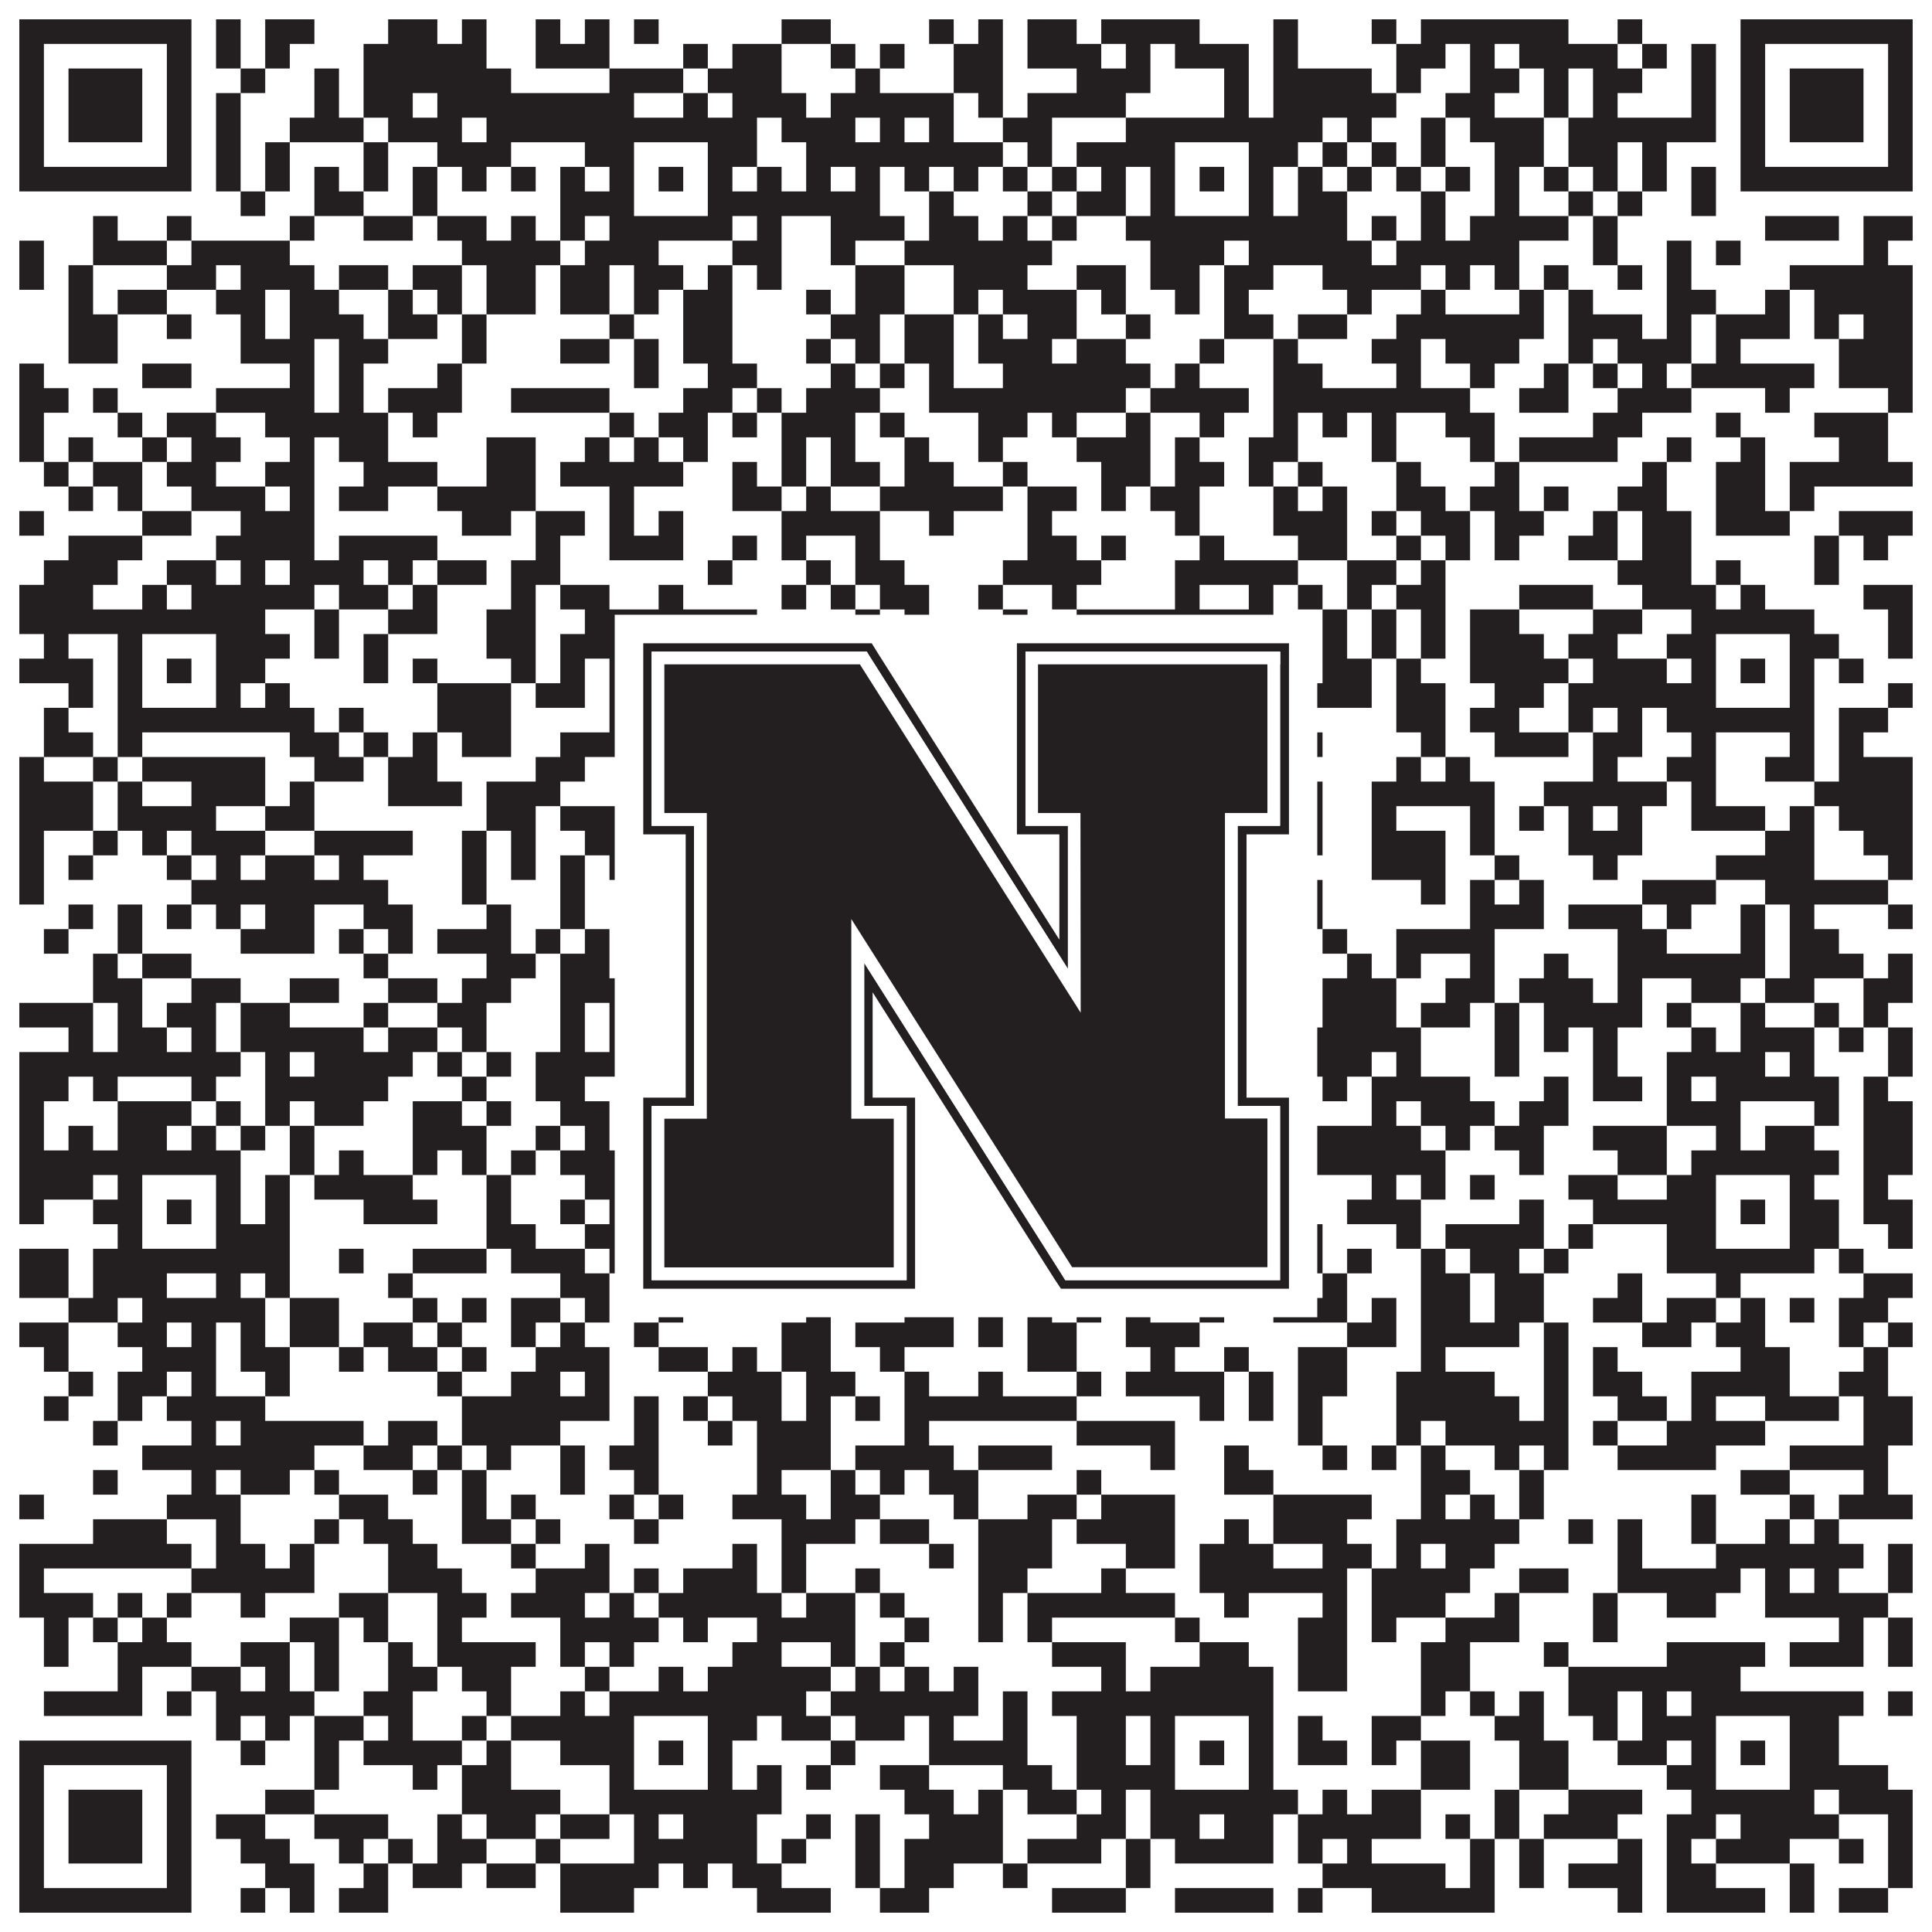 <?xml version="1.0"?>
<svg xmlns="http://www.w3.org/2000/svg" xmlns:xlink="http://www.w3.org/1999/xlink" version="1.1" width="1100px" height="1100px" viewBox="0 0 1100 1100"><rect x="0" y="0" width="1100" height="1100" fill="#ffffff" fill-opacity="1"/><path fill="#231f20" fill-opacity="1" d="M11,11L109,11L109,25L11,25ZM123,11L137,11L137,25L123,25ZM151,11L179,11L179,25L151,25ZM221,11L249,11L249,25L221,25ZM263,11L277,11L277,25L263,25ZM305,11L319,11L319,25L305,25ZM333,11L347,11L347,25L333,25ZM361,11L375,11L375,25L361,25ZM445,11L473,11L473,25L445,25ZM529,11L543,11L543,25L529,25ZM557,11L571,11L571,25L557,25ZM585,11L613,11L613,25L585,25ZM627,11L683,11L683,25L627,25ZM725,11L739,11L739,25L725,25ZM781,11L795,11L795,25L781,25ZM809,11L893,11L893,25L809,25ZM921,11L935,11L935,25L921,25ZM991,11L1089,11L1089,25L991,25ZM11,25L25,25L25,39L11,39ZM95,25L109,25L109,39L95,39ZM123,25L137,25L137,39L123,39ZM151,25L165,25L165,39L151,39ZM207,25L277,25L277,39L207,39ZM305,25L347,25L347,39L305,39ZM389,25L403,25L403,39L389,39ZM417,25L445,25L445,39L417,39ZM473,25L487,25L487,39L473,39ZM501,25L515,25L515,39L501,39ZM543,25L571,25L571,39L543,39ZM585,25L627,25L627,39L585,39ZM641,25L655,25L655,39L641,39ZM669,25L711,25L711,39L669,39ZM725,25L739,25L739,39L725,39ZM795,25L823,25L823,39L795,39ZM837,25L851,25L851,39L837,39ZM865,25L921,25L921,39L865,39ZM935,25L949,25L949,39L935,39ZM963,25L977,25L977,39L963,39ZM991,25L1005,25L1005,39L991,39ZM1075,25L1089,25L1089,39L1075,39ZM11,39L25,39L25,53L11,53ZM39,39L81,39L81,53L39,53ZM95,39L109,39L109,53L95,53ZM137,39L151,39L151,53L137,53ZM179,39L193,39L193,53L179,53ZM207,39L291,39L291,53L207,53ZM347,39L389,39L389,53L347,53ZM403,39L445,39L445,53L403,53ZM487,39L501,39L501,53L487,53ZM543,39L571,39L571,53L543,53ZM613,39L655,39L655,53L613,53ZM697,39L711,39L711,53L697,53ZM725,39L781,39L781,53L725,53ZM795,39L809,39L809,53L795,53ZM837,39L865,39L865,53L837,53ZM879,39L893,39L893,53L879,53ZM907,39L935,39L935,53L907,53ZM963,39L977,39L977,53L963,53ZM991,39L1005,39L1005,53L991,53ZM1019,39L1061,39L1061,53L1019,53ZM1075,39L1089,39L1089,53L1075,53ZM11,53L25,53L25,67L11,67ZM39,53L81,53L81,67L39,67ZM95,53L109,53L109,67L95,67ZM123,53L137,53L137,67L123,67ZM179,53L193,53L193,67L179,67ZM207,53L235,53L235,67L207,67ZM249,53L361,53L361,67L249,67ZM389,53L403,53L403,67L389,67ZM417,53L459,53L459,67L417,67ZM473,53L543,53L543,67L473,67ZM557,53L571,53L571,67L557,67ZM585,53L641,53L641,67L585,67ZM697,53L711,53L711,67L697,67ZM725,53L795,53L795,67L725,67ZM823,53L851,53L851,67L823,67ZM879,53L893,53L893,67L879,67ZM907,53L921,53L921,67L907,67ZM963,53L977,53L977,67L963,67ZM991,53L1005,53L1005,67L991,67ZM1019,53L1061,53L1061,67L1019,67ZM1075,53L1089,53L1089,67L1075,67ZM11,67L25,67L25,81L11,81ZM39,67L81,67L81,81L39,81ZM95,67L109,67L109,81L95,81ZM123,67L137,67L137,81L123,81ZM165,67L207,67L207,81L165,81ZM221,67L263,67L263,81L221,81ZM277,67L431,67L431,81L277,81ZM445,67L487,67L487,81L445,81ZM501,67L515,67L515,81L501,81ZM529,67L543,67L543,81L529,81ZM571,67L599,67L599,81L571,81ZM641,67L753,67L753,81L641,81ZM767,67L781,67L781,81L767,81ZM809,67L823,67L823,81L809,81ZM837,67L879,67L879,81L837,81ZM893,67L977,67L977,81L893,81ZM991,67L1005,67L1005,81L991,81ZM1019,67L1061,67L1061,81L1019,81ZM1075,67L1089,67L1089,81L1075,81ZM11,81L25,81L25,95L11,95ZM95,81L109,81L109,95L95,95ZM123,81L137,81L137,95L123,95ZM151,81L165,81L165,95L151,95ZM207,81L221,81L221,95L207,95ZM249,81L291,81L291,95L249,95ZM333,81L361,81L361,95L333,95ZM403,81L431,81L431,95L403,95ZM459,81L571,81L571,95L459,95ZM585,81L599,81L599,95L585,95ZM613,81L669,81L669,95L613,95ZM711,81L739,81L739,95L711,95ZM753,81L767,81L767,95L753,95ZM781,81L795,81L795,95L781,95ZM809,81L823,81L823,95L809,95ZM851,81L879,81L879,95L851,95ZM893,81L921,81L921,95L893,95ZM935,81L949,81L949,95L935,95ZM991,81L1005,81L1005,95L991,95ZM1075,81L1089,81L1089,95L1075,95ZM11,95L109,95L109,109L11,109ZM123,95L137,95L137,109L123,109ZM151,95L165,95L165,109L151,109ZM179,95L193,95L193,109L179,109ZM207,95L221,95L221,109L207,109ZM235,95L249,95L249,109L235,109ZM263,95L277,95L277,109L263,109ZM291,95L305,95L305,109L291,109ZM319,95L333,95L333,109L319,109ZM347,95L361,95L361,109L347,109ZM375,95L389,95L389,109L375,109ZM403,95L417,95L417,109L403,109ZM431,95L445,95L445,109L431,109ZM459,95L473,95L473,109L459,109ZM487,95L501,95L501,109L487,109ZM515,95L529,95L529,109L515,109ZM543,95L557,95L557,109L543,109ZM571,95L585,95L585,109L571,109ZM599,95L613,95L613,109L599,109ZM627,95L641,95L641,109L627,109ZM655,95L669,95L669,109L655,109ZM683,95L697,95L697,109L683,109ZM711,95L725,95L725,109L711,109ZM739,95L753,95L753,109L739,109ZM767,95L781,95L781,109L767,109ZM795,95L809,95L809,109L795,109ZM823,95L837,95L837,109L823,109ZM851,95L865,95L865,109L851,109ZM879,95L893,95L893,109L879,109ZM907,95L921,95L921,109L907,109ZM935,95L949,95L949,109L935,109ZM963,95L977,95L977,109L963,109ZM991,95L1089,95L1089,109L991,109ZM137,109L151,109L151,123L137,123ZM179,109L207,109L207,123L179,123ZM235,109L249,109L249,123L235,123ZM319,109L361,109L361,123L319,123ZM403,109L501,109L501,123L403,123ZM529,109L543,109L543,123L529,123ZM585,109L599,109L599,123L585,123ZM613,109L641,109L641,123L613,123ZM655,109L669,109L669,123L655,123ZM711,109L725,109L725,123L711,123ZM739,109L767,109L767,123L739,123ZM809,109L823,109L823,123L809,123ZM851,109L865,109L865,123L851,123ZM893,109L907,109L907,123L893,123ZM921,109L935,109L935,123L921,123ZM963,109L977,109L977,123L963,123ZM53,123L67,123L67,137L53,137ZM95,123L109,123L109,137L95,137ZM165,123L179,123L179,137L165,137ZM207,123L235,123L235,137L207,137ZM249,123L277,123L277,137L249,137ZM291,123L305,123L305,137L291,137ZM319,123L333,123L333,137L319,137ZM347,123L417,123L417,137L347,137ZM431,123L445,123L445,137L431,137ZM473,123L515,123L515,137L473,137ZM529,123L557,123L557,137L529,137ZM571,123L585,123L585,137L571,137ZM599,123L613,123L613,137L599,137ZM641,123L767,123L767,137L641,137ZM781,123L795,123L795,137L781,137ZM809,123L823,123L823,137L809,137ZM837,123L893,123L893,137L837,137ZM907,123L921,123L921,137L907,137ZM1005,123L1047,123L1047,137L1005,137ZM1061,123L1089,123L1089,137L1061,137ZM11,137L25,137L25,151L11,151ZM53,137L95,137L95,151L53,151ZM109,137L165,137L165,151L109,151ZM263,137L319,137L319,151L263,151ZM333,137L375,137L375,151L333,151ZM417,137L445,137L445,151L417,151ZM473,137L487,137L487,151L473,151ZM515,137L599,137L599,151L515,151ZM655,137L697,137L697,151L655,151ZM711,137L781,137L781,151L711,151ZM795,137L865,137L865,151L795,151ZM907,137L921,137L921,151L907,151ZM949,137L963,137L963,151L949,151ZM977,137L991,137L991,151L977,151ZM1061,137L1075,137L1075,151L1061,151ZM11,151L25,151L25,165L11,165ZM39,151L53,151L53,165L39,165ZM95,151L123,151L123,165L95,165ZM137,151L179,151L179,165L137,165ZM193,151L221,151L221,165L193,165ZM235,151L263,151L263,165L235,165ZM277,151L305,151L305,165L277,165ZM319,151L347,151L347,165L319,165ZM361,151L389,151L389,165L361,165ZM403,151L417,151L417,165L403,165ZM431,151L445,151L445,165L431,165ZM487,151L515,151L515,165L487,165ZM543,151L585,151L585,165L543,165ZM613,151L641,151L641,165L613,165ZM655,151L683,151L683,165L655,165ZM697,151L725,151L725,165L697,165ZM753,151L809,151L809,165L753,165ZM823,151L837,151L837,165L823,165ZM851,151L865,151L865,165L851,165ZM879,151L893,151L893,165L879,165ZM921,151L935,151L935,165L921,165ZM949,151L963,151L963,165L949,165ZM1019,151L1089,151L1089,165L1019,165ZM39,165L53,165L53,179L39,179ZM67,165L95,165L95,179L67,179ZM123,165L151,165L151,179L123,179ZM165,165L193,165L193,179L165,179ZM221,165L235,165L235,179L221,179ZM249,165L263,165L263,179L249,179ZM277,165L305,165L305,179L277,179ZM319,165L347,165L347,179L319,179ZM361,165L375,165L375,179L361,179ZM389,165L417,165L417,179L389,179ZM459,165L473,165L473,179L459,179ZM487,165L515,165L515,179L487,179ZM543,165L557,165L557,179L543,179ZM571,165L613,165L613,179L571,179ZM627,165L641,165L641,179L627,179ZM669,165L683,165L683,179L669,179ZM697,165L711,165L711,179L697,179ZM767,165L781,165L781,179L767,179ZM809,165L823,165L823,179L809,179ZM865,165L879,165L879,179L865,179ZM893,165L907,165L907,179L893,179ZM949,165L977,165L977,179L949,179ZM1005,165L1019,165L1019,179L1005,179ZM1033,165L1089,165L1089,179L1033,179ZM39,179L67,179L67,193L39,193ZM95,179L109,179L109,193L95,193ZM137,179L151,179L151,193L137,193ZM165,179L207,179L207,193L165,193ZM221,179L249,179L249,193L221,193ZM263,179L277,179L277,193L263,193ZM347,179L361,179L361,193L347,193ZM389,179L417,179L417,193L389,193ZM473,179L501,179L501,193L473,193ZM515,179L543,179L543,193L515,193ZM557,179L571,179L571,193L557,193ZM585,179L613,179L613,193L585,193ZM641,179L655,179L655,193L641,193ZM697,179L725,179L725,193L697,193ZM739,179L767,179L767,193L739,193ZM795,179L879,179L879,193L795,193ZM893,179L935,179L935,193L893,193ZM949,179L963,179L963,193L949,193ZM977,179L1019,179L1019,193L977,193ZM1033,179L1047,179L1047,193L1033,193ZM1061,179L1089,179L1089,193L1061,193ZM39,193L67,193L67,207L39,207ZM137,193L179,193L179,207L137,207ZM193,193L221,193L221,207L193,207ZM263,193L277,193L277,207L263,207ZM319,193L347,193L347,207L319,207ZM361,193L375,193L375,207L361,207ZM389,193L417,193L417,207L389,207ZM459,193L473,193L473,207L459,207ZM487,193L501,193L501,207L487,207ZM515,193L543,193L543,207L515,207ZM557,193L599,193L599,207L557,207ZM613,193L641,193L641,207L613,207ZM683,193L697,193L697,207L683,207ZM725,193L739,193L739,207L725,207ZM781,193L809,193L809,207L781,207ZM823,193L865,193L865,207L823,207ZM893,193L907,193L907,207L893,207ZM921,193L963,193L963,207L921,207ZM977,193L991,193L991,207L977,207ZM1047,193L1089,193L1089,207L1047,207ZM11,207L25,207L25,221L11,221ZM81,207L109,207L109,221L81,221ZM165,207L179,207L179,221L165,221ZM193,207L207,207L207,221L193,221ZM249,207L263,207L263,221L249,221ZM361,207L375,207L375,221L361,221ZM403,207L431,207L431,221L403,221ZM473,207L487,207L487,221L473,221ZM501,207L515,207L515,221L501,221ZM529,207L543,207L543,221L529,221ZM571,207L655,207L655,221L571,221ZM669,207L683,207L683,221L669,221ZM725,207L753,207L753,221L725,221ZM795,207L809,207L809,221L795,221ZM837,207L851,207L851,221L837,221ZM879,207L893,207L893,221L879,221ZM907,207L921,207L921,221L907,221ZM935,207L949,207L949,221L935,221ZM963,207L1033,207L1033,221L963,221ZM1047,207L1089,207L1089,221L1047,221ZM11,221L39,221L39,235L11,235ZM53,221L67,221L67,235L53,235ZM123,221L179,221L179,235L123,235ZM193,221L207,221L207,235L193,235ZM221,221L263,221L263,235L221,235ZM291,221L347,221L347,235L291,235ZM389,221L417,221L417,235L389,235ZM431,221L445,221L445,235L431,235ZM459,221L501,221L501,235L459,235ZM529,221L641,221L641,235L529,235ZM655,221L711,221L711,235L655,235ZM725,221L837,221L837,235L725,235ZM865,221L893,221L893,235L865,235ZM921,221L963,221L963,235L921,235ZM1005,221L1019,221L1019,235L1005,235ZM1075,221L1089,221L1089,235L1075,235ZM11,235L25,235L25,249L11,249ZM67,235L81,235L81,249L67,249ZM95,235L123,235L123,249L95,249ZM151,235L221,235L221,249L151,249ZM235,235L249,235L249,249L235,249ZM347,235L361,235L361,249L347,249ZM375,235L403,235L403,249L375,249ZM417,235L431,235L431,249L417,249ZM445,235L487,235L487,249L445,249ZM501,235L515,235L515,249L501,249ZM557,235L585,235L585,249L557,249ZM599,235L613,235L613,249L599,249ZM641,235L655,235L655,249L641,249ZM683,235L697,235L697,249L683,249ZM725,235L739,235L739,249L725,249ZM753,235L767,235L767,249L753,249ZM781,235L795,235L795,249L781,249ZM823,235L851,235L851,249L823,249ZM907,235L935,235L935,249L907,249ZM977,235L991,235L991,249L977,249ZM1033,235L1075,235L1075,249L1033,249ZM11,249L25,249L25,263L11,263ZM39,249L53,249L53,263L39,263ZM81,249L95,249L95,263L81,263ZM109,249L137,249L137,263L109,263ZM165,249L179,249L179,263L165,263ZM193,249L221,249L221,263L193,263ZM277,249L305,249L305,263L277,263ZM333,249L347,249L347,263L333,263ZM361,249L375,249L375,263L361,263ZM389,249L403,249L403,263L389,263ZM445,249L459,249L459,263L445,263ZM473,249L487,249L487,263L473,263ZM515,249L529,249L529,263L515,263ZM557,249L571,249L571,263L557,263ZM613,249L655,249L655,263L613,263ZM669,249L683,249L683,263L669,263ZM711,249L739,249L739,263L711,263ZM781,249L795,249L795,263L781,263ZM837,249L851,249L851,263L837,263ZM865,249L921,249L921,263L865,263ZM949,249L963,249L963,263L949,263ZM991,249L1005,249L1005,263L991,263ZM1047,249L1075,249L1075,263L1047,263ZM25,263L39,263L39,277L25,277ZM53,263L81,263L81,277L53,277ZM95,263L123,263L123,277L95,277ZM151,263L179,263L179,277L151,277ZM207,263L249,263L249,277L207,277ZM277,263L305,263L305,277L277,277ZM319,263L389,263L389,277L319,277ZM417,263L431,263L431,277L417,277ZM445,263L459,263L459,277L445,277ZM473,263L501,263L501,277L473,277ZM515,263L543,263L543,277L515,277ZM571,263L585,263L585,277L571,277ZM627,263L655,263L655,277L627,277ZM669,263L697,263L697,277L669,277ZM711,263L725,263L725,277L711,277ZM739,263L753,263L753,277L739,277ZM795,263L809,263L809,277L795,277ZM851,263L865,263L865,277L851,277ZM935,263L949,263L949,277L935,277ZM977,263L1005,263L1005,277L977,277ZM1019,263L1089,263L1089,277L1019,277ZM39,277L53,277L53,291L39,291ZM67,277L81,277L81,291L67,291ZM109,277L151,277L151,291L109,291ZM165,277L179,277L179,291L165,291ZM193,277L221,277L221,291L193,291ZM249,277L305,277L305,291L249,291ZM347,277L361,277L361,291L347,291ZM417,277L445,277L445,291L417,291ZM459,277L473,277L473,291L459,291ZM501,277L571,277L571,291L501,291ZM585,277L613,277L613,291L585,291ZM627,277L641,277L641,291L627,291ZM655,277L683,277L683,291L655,291ZM725,277L739,277L739,291L725,291ZM753,277L767,277L767,291L753,291ZM795,277L823,277L823,291L795,291ZM837,277L865,277L865,291L837,291ZM879,277L893,277L893,291L879,291ZM921,277L949,277L949,291L921,291ZM977,277L1005,277L1005,291L977,291ZM1019,277L1033,277L1033,291L1019,291ZM11,291L25,291L25,305L11,305ZM81,291L109,291L109,305L81,305ZM137,291L179,291L179,305L137,305ZM263,291L291,291L291,305L263,305ZM305,291L333,291L333,305L305,305ZM347,291L361,291L361,305L347,305ZM375,291L389,291L389,305L375,305ZM445,291L501,291L501,305L445,305ZM529,291L543,291L543,305L529,305ZM585,291L599,291L599,305L585,305ZM669,291L683,291L683,305L669,305ZM725,291L767,291L767,305L725,305ZM781,291L795,291L795,305L781,305ZM809,291L837,291L837,305L809,305ZM851,291L879,291L879,305L851,305ZM907,291L921,291L921,305L907,305ZM935,291L963,291L963,305L935,305ZM977,291L1019,291L1019,305L977,305ZM1047,291L1089,291L1089,305L1047,305ZM39,305L81,305L81,319L39,319ZM123,305L179,305L179,319L123,319ZM193,305L249,305L249,319L193,319ZM305,305L319,305L319,319L305,319ZM347,305L389,305L389,319L347,319ZM417,305L431,305L431,319L417,319ZM445,305L459,305L459,319L445,319ZM487,305L501,305L501,319L487,319ZM585,305L613,305L613,319L585,319ZM627,305L641,305L641,319L627,319ZM683,305L697,305L697,319L683,319ZM739,305L767,305L767,319L739,319ZM795,305L809,305L809,319L795,319ZM823,305L837,305L837,319L823,319ZM851,305L865,305L865,319L851,319ZM893,305L921,305L921,319L893,319ZM935,305L963,305L963,319L935,319ZM1033,305L1047,305L1047,319L1033,319ZM1061,305L1075,305L1075,319L1061,319ZM25,319L67,319L67,333L25,333ZM95,319L123,319L123,333L95,333ZM137,319L151,319L151,333L137,333ZM165,319L207,319L207,333L165,333ZM221,319L235,319L235,333L221,333ZM249,319L277,319L277,333L249,333ZM291,319L319,319L319,333L291,333ZM403,319L417,319L417,333L403,333ZM459,319L473,319L473,333L459,333ZM487,319L515,319L515,333L487,333ZM571,319L627,319L627,333L571,333ZM669,319L739,319L739,333L669,333ZM767,319L795,319L795,333L767,333ZM809,319L823,319L823,333L809,333ZM921,319L963,319L963,333L921,333ZM977,319L991,319L991,333L977,333ZM1033,319L1047,319L1047,333L1033,333ZM11,333L53,333L53,347L11,347ZM81,333L95,333L95,347L81,347ZM109,333L179,333L179,347L109,347ZM193,333L221,333L221,347L193,347ZM235,333L249,333L249,347L235,347ZM291,333L305,333L305,347L291,347ZM319,333L347,333L347,347L319,347ZM375,333L389,333L389,347L375,347ZM445,333L459,333L459,347L445,347ZM473,333L487,333L487,347L473,347ZM501,333L529,333L529,347L501,347ZM557,333L571,333L571,347L557,347ZM599,333L613,333L613,347L599,347ZM669,333L683,333L683,347L669,347ZM711,333L725,333L725,347L711,347ZM739,333L753,333L753,347L739,347ZM767,333L781,333L781,347L767,347ZM795,333L823,333L823,347L795,347ZM865,333L907,333L907,347L865,347ZM935,333L977,333L977,347L935,347ZM991,333L1005,333L1005,347L991,347ZM1061,333L1089,333L1089,347L1061,347ZM11,347L151,347L151,361L11,361ZM179,347L193,347L193,361L179,361ZM221,347L249,347L249,361L221,361ZM277,347L305,347L305,361L277,361ZM333,347L431,347L431,361L333,361ZM487,347L501,347L501,361L487,361ZM515,347L529,347L529,361L515,361ZM571,347L585,347L585,361L571,361ZM613,347L725,347L725,361L613,361ZM753,347L767,347L767,361L753,361ZM781,347L795,347L795,361L781,361ZM809,347L823,347L823,361L809,361ZM837,347L865,347L865,361L837,361ZM907,347L935,347L935,361L907,361ZM963,347L1033,347L1033,361L963,361ZM1075,347L1089,347L1089,361L1075,361ZM25,361L39,361L39,375L25,375ZM67,361L81,361L81,375L67,375ZM123,361L165,361L165,375L123,375ZM179,361L193,361L193,375L179,375ZM207,361L221,361L221,375L207,375ZM277,361L305,361L305,375L277,375ZM319,361L361,361L361,375L319,375ZM403,361L445,361L445,375L403,375ZM501,361L529,361L529,375L501,375ZM571,361L585,361L585,375L571,375ZM599,361L613,361L613,375L599,375ZM627,361L669,361L669,375L627,375ZM711,361L739,361L739,375L711,375ZM753,361L767,361L767,375L753,375ZM781,361L795,361L795,375L781,375ZM809,361L823,361L823,375L809,375ZM837,361L879,361L879,375L837,375ZM893,361L921,361L921,375L893,375ZM949,361L977,361L977,375L949,375ZM1019,361L1047,361L1047,375L1019,375ZM1075,361L1089,361L1089,375L1075,375ZM11,375L53,375L53,389L11,389ZM67,375L81,375L81,389L67,389ZM95,375L109,375L109,389L95,389ZM123,375L151,375L151,389L123,389ZM207,375L221,375L221,389L207,389ZM235,375L249,375L249,389L235,389ZM291,375L305,375L305,389L291,389ZM319,375L333,375L333,389L319,389ZM347,375L361,375L361,389L347,389ZM375,375L389,375L389,389L375,389ZM403,375L417,375L417,389L403,389ZM445,375L459,375L459,389L445,389ZM473,375L487,375L487,389L473,389ZM515,375L543,375L543,389L515,389ZM557,375L585,375L585,389L557,389ZM599,375L627,375L627,389L599,389ZM641,375L669,375L669,389L641,389ZM683,375L697,375L697,389L683,389ZM711,375L725,375L725,389L711,389ZM753,375L781,375L781,389L753,389ZM795,375L809,375L809,389L795,389ZM837,375L893,375L893,389L837,389ZM907,375L949,375L949,389L907,389ZM963,375L977,375L977,389L963,389ZM991,375L1005,375L1005,389L991,389ZM1019,375L1033,375L1033,389L1019,389ZM1047,375L1061,375L1061,389L1047,389ZM39,389L53,389L53,403L39,403ZM67,389L81,389L81,403L67,403ZM123,389L137,389L137,403L123,403ZM151,389L165,389L165,403L151,403ZM249,389L291,389L291,403L249,403ZM305,389L333,389L333,403L305,403ZM347,389L361,389L361,403L347,403ZM403,389L417,389L417,403L403,403ZM431,389L445,389L445,403L431,403ZM473,389L515,389L515,403L473,403ZM529,389L543,389L543,403L529,403ZM557,389L599,389L599,403L557,403ZM613,389L627,389L627,403L613,403ZM641,389L669,389L669,403L641,403ZM711,389L781,389L781,403L711,403ZM795,389L823,389L823,403L795,403ZM851,389L879,389L879,403L851,403ZM893,389L977,389L977,403L893,403ZM1019,389L1033,389L1033,403L1019,403ZM1075,389L1089,389L1089,403L1075,403ZM25,403L39,403L39,417L25,417ZM67,403L179,403L179,417L67,417ZM193,403L207,403L207,417L193,417ZM249,403L291,403L291,417L249,417ZM347,403L431,403L431,417L347,417ZM445,403L459,403L459,417L445,417ZM529,403L557,403L557,417L529,417ZM613,403L627,403L627,417L613,417ZM655,403L725,403L725,417L655,417ZM795,403L823,403L823,417L795,417ZM837,403L865,403L865,417L837,417ZM893,403L907,403L907,417L893,417ZM921,403L935,403L935,417L921,417ZM949,403L1033,403L1033,417L949,417ZM1047,403L1075,403L1075,417L1047,417ZM25,417L53,417L53,431L25,431ZM67,417L81,417L81,431L67,431ZM165,417L193,417L193,431L165,431ZM207,417L221,417L221,431L207,431ZM235,417L249,417L249,431L235,431ZM263,417L291,417L291,431L263,431ZM319,417L389,417L389,431L319,431ZM403,417L459,417L459,431L403,431ZM501,417L543,417L543,431L501,431ZM613,417L627,417L627,431L613,431ZM641,417L669,417L669,431L641,431ZM683,417L697,417L697,431L683,431ZM711,417L725,417L725,431L711,431ZM739,417L753,417L753,431L739,431ZM809,417L823,417L823,431L809,431ZM851,417L893,417L893,431L851,431ZM907,417L935,417L935,431L907,431ZM963,417L977,417L977,431L963,431ZM1019,417L1033,417L1033,431L1019,431ZM1047,417L1061,417L1061,431L1047,431ZM11,431L25,431L25,445L11,445ZM53,431L67,431L67,445L53,445ZM81,431L151,431L151,445L81,445ZM179,431L207,431L207,445L179,445ZM221,431L249,431L249,445L221,445ZM305,431L333,431L333,445L305,445ZM417,431L431,431L431,445L417,445ZM473,431L501,431L501,445L473,445ZM529,431L557,431L557,445L529,445ZM571,431L627,431L627,445L571,445ZM641,431L683,431L683,445L641,445ZM697,431L725,431L725,445L697,445ZM795,431L809,431L809,445L795,445ZM823,431L837,431L837,445L823,445ZM907,431L921,431L921,445L907,445ZM949,431L977,431L977,445L949,445ZM1005,431L1033,431L1033,445L1005,445ZM1047,431L1089,431L1089,445L1047,445ZM11,445L53,445L53,459L11,459ZM67,445L81,445L81,459L67,459ZM109,445L151,445L151,459L109,459ZM165,445L179,445L179,459L165,459ZM221,445L263,445L263,459L221,459ZM277,445L319,445L319,459L277,459ZM361,445L375,445L375,459L361,459ZM389,445L417,445L417,459L389,459ZM445,445L473,445L473,459L445,459ZM487,445L501,445L501,459L487,459ZM515,445L529,445L529,459L515,459ZM543,445L585,445L585,459L543,459ZM613,445L641,445L641,459L613,459ZM655,445L683,445L683,459L655,459ZM697,445L753,445L753,459L697,459ZM781,445L851,445L851,459L781,459ZM879,445L949,445L949,459L879,459ZM963,445L977,445L977,459L963,459ZM1033,445L1089,445L1089,459L1033,459ZM11,459L53,459L53,473L11,473ZM67,459L123,459L123,473L67,473ZM151,459L179,459L179,473L151,473ZM277,459L305,459L305,473L277,473ZM319,459L389,459L389,473L319,473ZM431,459L445,459L445,473L431,473ZM459,459L473,459L473,473L459,473ZM487,459L501,459L501,473L487,473ZM515,459L543,459L543,473L515,473ZM557,459L613,459L613,473L557,473ZM627,459L655,459L655,473L627,473ZM669,459L711,459L711,473L669,473ZM725,459L753,459L753,473L725,473ZM781,459L795,459L795,473L781,473ZM837,459L851,459L851,473L837,473ZM865,459L879,459L879,473L865,473ZM893,459L907,459L907,473L893,473ZM921,459L935,459L935,473L921,473ZM963,459L1005,459L1005,473L963,473ZM1019,459L1033,459L1033,473L1019,473ZM1047,459L1089,459L1089,473L1047,473ZM11,473L25,473L25,487L11,487ZM53,473L67,473L67,487L53,487ZM81,473L95,473L95,487L81,487ZM109,473L151,473L151,487L109,487ZM179,473L235,473L235,487L179,487ZM263,473L277,473L277,487L263,487ZM291,473L305,473L305,487L291,487ZM333,473L389,473L389,487L333,487ZM473,473L571,473L571,487L473,487ZM585,473L599,473L599,487L585,487ZM613,473L627,473L627,487L613,487ZM655,473L683,473L683,487L655,487ZM739,473L753,473L753,487L739,487ZM781,473L823,473L823,487L781,487ZM837,473L851,473L851,487L837,487ZM893,473L935,473L935,487L893,487ZM1005,473L1033,473L1033,487L1005,487ZM1061,473L1089,473L1089,487L1061,487ZM11,487L25,487L25,501L11,501ZM39,487L53,487L53,501L39,501ZM95,487L109,487L109,501L95,501ZM123,487L137,487L137,501L123,501ZM151,487L179,487L179,501L151,501ZM193,487L207,487L207,501L193,501ZM263,487L277,487L277,501L263,501ZM291,487L305,487L305,501L291,501ZM319,487L333,487L333,501L319,501ZM347,487L403,487L403,501L347,501ZM417,487L459,487L459,501L417,501ZM515,487L529,487L529,501L515,501ZM543,487L557,487L557,501L543,501ZM571,487L599,487L599,501L571,501ZM613,487L627,487L627,501L613,501ZM711,487L725,487L725,501L711,501ZM781,487L823,487L823,501L781,501ZM851,487L865,487L865,501L851,501ZM907,487L921,487L921,501L907,501ZM977,487L1033,487L1033,501L977,501ZM1075,487L1089,487L1089,501L1075,501ZM11,501L25,501L25,515L11,515ZM109,501L221,501L221,515L109,515ZM263,501L277,501L277,515L263,515ZM319,501L333,501L333,515L319,515ZM361,501L375,501L375,515L361,515ZM389,501L403,501L403,515L389,515ZM431,501L459,501L459,515L431,515ZM473,501L529,501L529,515L473,515ZM585,501L613,501L613,515L585,515ZM627,501L669,501L669,515L627,515ZM697,501L725,501L725,515L697,515ZM739,501L753,501L753,515L739,515ZM809,501L823,501L823,515L809,515ZM837,501L851,501L851,515L837,515ZM865,501L879,501L879,515L865,515ZM935,501L977,501L977,515L935,515ZM1005,501L1075,501L1075,515L1005,515ZM39,515L53,515L53,529L39,529ZM67,515L81,515L81,529L67,529ZM95,515L109,515L109,529L95,529ZM123,515L137,515L137,529L123,529ZM151,515L179,515L179,529L151,529ZM207,515L235,515L235,529L207,529ZM277,515L291,515L291,529L277,529ZM319,515L333,515L333,529L319,529ZM361,515L445,515L445,529L361,529ZM459,515L473,515L473,529L459,529ZM501,515L683,515L683,529L501,529ZM725,515L753,515L753,529L725,529ZM837,515L879,515L879,529L837,529ZM893,515L935,515L935,529L893,529ZM949,515L963,515L963,529L949,529ZM991,515L1005,515L1005,529L991,529ZM1019,515L1033,515L1033,529L1019,529ZM1075,515L1089,515L1089,529L1075,529ZM25,529L39,529L39,543L25,543ZM67,529L81,529L81,543L67,543ZM137,529L179,529L179,543L137,543ZM193,529L207,529L207,543L193,543ZM221,529L235,529L235,543L221,543ZM249,529L291,529L291,543L249,543ZM305,529L319,529L319,543L305,543ZM333,529L347,529L347,543L333,543ZM389,529L431,529L431,543L389,543ZM445,529L473,529L473,543L445,543ZM501,529L543,529L543,543L501,543ZM571,529L585,529L585,543L571,543ZM599,529L627,529L627,543L599,543ZM641,529L669,529L669,543L641,543ZM683,529L697,529L697,543L683,543ZM711,529L725,529L725,543L711,543ZM753,529L767,529L767,543L753,543ZM795,529L851,529L851,543L795,543ZM921,529L949,529L949,543L921,543ZM991,529L1005,529L1005,543L991,543ZM1019,529L1047,529L1047,543L1019,543ZM53,543L67,543L67,557L53,557ZM81,543L109,543L109,557L81,557ZM207,543L221,543L221,557L207,557ZM277,543L305,543L305,557L277,557ZM319,543L347,543L347,557L319,557ZM361,543L375,543L375,557L361,557ZM403,543L445,543L445,557L403,557ZM459,543L487,543L487,557L459,557ZM529,543L557,543L557,557L529,557ZM571,543L585,543L585,557L571,557ZM641,543L655,543L655,557L641,557ZM683,543L711,543L711,557L683,557ZM767,543L781,543L781,557L767,557ZM795,543L809,543L809,557L795,557ZM837,543L851,543L851,557L837,557ZM879,543L893,543L893,557L879,557ZM921,543L1005,543L1005,557L921,557ZM1019,543L1061,543L1061,557L1019,557ZM1075,543L1089,543L1089,557L1075,557ZM53,557L81,557L81,571L53,571ZM109,557L137,557L137,571L109,571ZM165,557L193,557L193,571L165,571ZM221,557L249,557L249,571L221,571ZM263,557L291,557L291,571L263,571ZM319,557L389,557L389,571L319,571ZM403,557L431,557L431,571L403,571ZM445,557L473,557L473,571L445,571ZM487,557L515,557L515,571L487,571ZM557,557L571,557L571,571L557,571ZM599,557L613,557L613,571L599,571ZM641,557L655,557L655,571L641,571ZM683,557L697,557L697,571L683,571ZM711,557L725,557L725,571L711,571ZM753,557L795,557L795,571L753,571ZM823,557L851,557L851,571L823,571ZM865,557L907,557L907,571L865,571ZM921,557L935,557L935,571L921,571ZM963,557L991,557L991,571L963,571ZM1005,557L1033,557L1033,571L1005,571ZM1061,557L1089,557L1089,571L1061,571ZM11,571L53,571L53,585L11,585ZM67,571L81,571L81,585L67,585ZM95,571L123,571L123,585L95,585ZM137,571L165,571L165,585L137,585ZM207,571L221,571L221,585L207,585ZM249,571L277,571L277,585L249,585ZM319,571L333,571L333,585L319,585ZM347,571L361,571L361,585L347,585ZM375,571L389,571L389,585L375,585ZM431,571L459,571L459,585L431,585ZM515,571L543,571L543,585L515,585ZM557,571L613,571L613,585L557,585ZM641,571L669,571L669,585L641,585ZM697,571L739,571L739,585L697,585ZM753,571L795,571L795,585L753,585ZM809,571L837,571L837,585L809,585ZM851,571L865,571L865,585L851,585ZM879,571L935,571L935,585L879,585ZM949,571L963,571L963,585L949,585ZM991,571L1005,571L1005,585L991,585ZM1033,571L1047,571L1047,585L1033,585ZM1061,571L1075,571L1075,585L1061,585ZM39,585L53,585L53,599L39,599ZM67,585L95,585L95,599L67,599ZM109,585L123,585L123,599L109,599ZM137,585L207,585L207,599L137,599ZM221,585L249,585L249,599L221,599ZM263,585L277,585L277,599L263,599ZM319,585L333,585L333,599L319,599ZM347,585L375,585L375,599L347,599ZM389,585L403,585L403,599L389,599ZM431,585L445,585L445,599L431,599ZM459,585L501,585L501,599L459,599ZM515,585L529,585L529,599L515,599ZM571,585L599,585L599,599L571,599ZM711,585L725,585L725,599L711,599ZM739,585L809,585L809,599L739,599ZM851,585L865,585L865,599L851,599ZM879,585L893,585L893,599L879,599ZM907,585L921,585L921,599L907,599ZM963,585L977,585L977,599L963,599ZM991,585L1033,585L1033,599L991,599ZM1047,585L1061,585L1061,599L1047,599ZM1075,585L1089,585L1089,599L1075,599ZM11,599L137,599L137,613L11,613ZM151,599L165,599L165,613L151,613ZM179,599L235,599L235,613L179,613ZM249,599L263,599L263,613L249,613ZM277,599L291,599L291,613L277,613ZM305,599L389,599L389,613L305,613ZM403,599L417,599L417,613L403,613ZM445,599L459,599L459,613L445,613ZM473,599L487,599L487,613L473,613ZM501,599L529,599L529,613L501,613ZM571,599L613,599L613,613L571,613ZM683,599L711,599L711,613L683,613ZM739,599L781,599L781,613L739,613ZM795,599L809,599L809,613L795,613ZM851,599L865,599L865,613L851,613ZM907,599L921,599L921,613L907,613ZM949,599L1005,599L1005,613L949,613ZM1019,599L1033,599L1033,613L1019,613ZM1075,599L1089,599L1089,613L1075,613ZM11,613L39,613L39,627L11,627ZM53,613L67,613L67,627L53,627ZM109,613L123,613L123,627L109,627ZM151,613L221,613L221,627L151,627ZM263,613L277,613L277,627L263,627ZM305,613L333,613L333,627L305,627ZM361,613L389,613L389,627L361,627ZM445,613L473,613L473,627L445,627ZM529,613L543,613L543,627L529,627ZM557,613L641,613L641,627L557,627ZM669,613L683,613L683,627L669,627ZM697,613L711,613L711,627L697,627ZM725,613L739,613L739,627L725,627ZM753,613L767,613L767,627L753,627ZM781,613L837,613L837,627L781,627ZM879,613L893,613L893,627L879,627ZM907,613L935,613L935,627L907,627ZM949,613L963,613L963,627L949,627ZM977,613L1047,613L1047,627L977,627ZM1061,613L1075,613L1075,627L1061,627ZM11,627L25,627L25,641L11,641ZM67,627L109,627L109,641L67,641ZM123,627L137,627L137,641L123,641ZM151,627L165,627L165,641L151,641ZM179,627L207,627L207,641L179,641ZM235,627L263,627L263,641L235,641ZM277,627L291,627L291,641L277,641ZM319,627L347,627L347,641L319,641ZM431,627L487,627L487,641L431,641ZM501,627L515,627L515,641L501,641ZM529,627L571,627L571,641L529,641ZM585,627L627,627L627,641L585,641ZM641,627L655,627L655,641L641,641ZM697,627L725,627L725,641L697,641ZM781,627L795,627L795,641L781,641ZM809,627L851,627L851,641L809,641ZM865,627L893,627L893,641L865,641ZM949,627L991,627L991,641L949,641ZM1033,627L1047,627L1047,641L1033,641ZM1061,627L1089,627L1089,641L1061,641ZM11,641L25,641L25,655L11,655ZM39,641L53,641L53,655L39,655ZM67,641L95,641L95,655L67,655ZM109,641L123,641L123,655L109,655ZM137,641L151,641L151,655L137,655ZM165,641L179,641L179,655L165,655ZM235,641L277,641L277,655L235,655ZM305,641L319,641L319,655L305,655ZM333,641L347,641L347,655L333,655ZM361,641L375,641L375,655L361,655ZM389,641L431,641L431,655L389,655ZM459,641L529,641L529,655L459,655ZM585,641L613,641L613,655L585,655ZM683,641L711,641L711,655L683,655ZM739,641L809,641L809,655L739,655ZM823,641L837,641L837,655L823,655ZM851,641L879,641L879,655L851,655ZM907,641L949,641L949,655L907,655ZM977,641L991,641L991,655L977,655ZM1005,641L1033,641L1033,655L1005,655ZM1061,641L1089,641L1089,655L1061,655ZM11,655L137,655L137,669L11,669ZM165,655L179,655L179,669L165,669ZM193,655L207,655L207,669L193,669ZM235,655L249,655L249,669L235,669ZM263,655L277,655L277,669L263,669ZM291,655L305,655L305,669L291,669ZM319,655L417,655L417,669L319,669ZM445,655L473,655L473,669L445,669ZM585,655L641,655L641,669L585,669ZM655,655L725,655L725,669L655,669ZM739,655L823,655L823,669L739,669ZM865,655L879,655L879,669L865,669ZM921,655L949,655L949,669L921,669ZM963,655L1047,655L1047,669L963,669ZM1061,655L1089,655L1089,669L1061,669ZM11,669L53,669L53,683L11,683ZM67,669L81,669L81,683L67,683ZM123,669L137,669L137,683L123,683ZM151,669L165,669L165,683L151,683ZM179,669L235,669L235,683L179,683ZM277,669L291,669L291,683L277,683ZM333,669L361,669L361,683L333,683ZM403,669L487,669L487,683L403,683ZM529,669L557,669L557,683L529,683ZM599,669L627,669L627,683L599,683ZM641,669L669,669L669,683L641,683ZM711,669L739,669L739,683L711,683ZM781,669L795,669L795,683L781,683ZM809,669L823,669L823,683L809,683ZM837,669L851,669L851,683L837,683ZM893,669L921,669L921,683L893,683ZM949,669L977,669L977,683L949,683ZM1019,669L1033,669L1033,683L1019,683ZM1061,669L1075,669L1075,683L1061,683ZM11,683L25,683L25,697L11,697ZM53,683L81,683L81,697L53,697ZM95,683L109,683L109,697L95,697ZM123,683L137,683L137,697L123,697ZM151,683L165,683L165,697L151,697ZM207,683L249,683L249,697L207,697ZM277,683L291,683L291,697L277,697ZM319,683L333,683L333,697L319,697ZM347,683L361,683L361,697L347,697ZM375,683L389,683L389,697L375,697ZM403,683L417,683L417,697L403,697ZM431,683L445,683L445,697L431,697ZM473,683L487,683L487,697L473,697ZM543,683L557,683L557,697L543,697ZM571,683L585,683L585,697L571,697ZM655,683L669,683L669,697L655,697ZM683,683L697,683L697,697L683,697ZM711,683L725,683L725,697L711,697ZM767,683L809,683L809,697L767,697ZM865,683L879,683L879,697L865,697ZM907,683L977,683L977,697L907,697ZM991,683L1005,683L1005,697L991,697ZM1019,683L1047,683L1047,697L1019,697ZM1061,683L1089,683L1089,697L1061,697ZM67,697L81,697L81,711L67,711ZM123,697L165,697L165,711L123,711ZM277,697L305,697L305,711L277,711ZM333,697L361,697L361,711L333,711ZM403,697L431,697L431,711L403,711ZM459,697L487,697L487,711L459,711ZM501,697L515,697L515,711L501,711ZM557,697L585,697L585,711L557,711ZM613,697L627,697L627,711L613,711ZM655,697L669,697L669,711L655,711ZM711,697L753,697L753,711L711,711ZM795,697L809,697L809,711L795,711ZM823,697L879,697L879,711L823,711ZM893,697L907,697L907,711L893,711ZM949,697L977,697L977,711L949,711ZM1019,697L1047,697L1047,711L1019,711ZM1075,697L1089,697L1089,711L1075,711ZM11,711L39,711L39,725L11,725ZM53,711L165,711L165,725L53,725ZM193,711L207,711L207,725L193,725ZM235,711L277,711L277,725L235,725ZM291,711L333,711L333,725L291,725ZM347,711L431,711L431,725L347,725ZM445,711L459,711L459,725L445,725ZM473,711L515,711L515,725L473,725ZM529,711L543,711L543,725L529,725ZM557,711L585,711L585,725L557,725ZM613,711L627,711L627,725L613,725ZM641,711L725,711L725,725L641,725ZM739,711L753,711L753,725L739,725ZM767,711L781,711L781,725L767,725ZM809,711L823,711L823,725L809,725ZM837,711L865,711L865,725L837,725ZM879,711L893,711L893,725L879,725ZM949,711L1033,711L1033,725L949,725ZM1047,711L1061,711L1061,725L1047,725ZM11,725L39,725L39,739L11,739ZM53,725L95,725L95,739L53,739ZM123,725L137,725L137,739L123,739ZM151,725L165,725L165,739L151,739ZM221,725L235,725L235,739L221,739ZM319,725L347,725L347,739L319,739ZM361,725L375,725L375,739L361,739ZM417,725L431,725L431,739L417,739ZM445,725L459,725L459,739L445,739ZM487,725L501,725L501,739L487,739ZM599,725L669,725L669,739L599,739ZM697,725L725,725L725,739L697,739ZM753,725L767,725L767,739L753,739ZM809,725L837,725L837,739L809,739ZM851,725L879,725L879,739L851,739ZM921,725L935,725L935,739L921,739ZM977,725L991,725L991,739L977,739ZM1061,725L1089,725L1089,739L1061,739ZM39,739L67,739L67,753L39,753ZM81,739L151,739L151,753L81,753ZM165,739L193,739L193,753L165,753ZM235,739L249,739L249,753L235,753ZM263,739L277,739L277,753L263,753ZM291,739L319,739L319,753L291,753ZM333,739L347,739L347,753L333,753ZM375,739L389,739L389,753L375,753ZM459,739L473,739L473,753L459,753ZM515,739L543,739L543,753L515,753ZM557,739L571,739L571,753L557,753ZM585,739L599,739L599,753L585,753ZM613,739L627,739L627,753L613,753ZM641,739L655,739L655,753L641,753ZM683,739L697,739L697,753L683,753ZM725,739L767,739L767,753L725,753ZM781,739L795,739L795,753L781,753ZM809,739L837,739L837,753L809,753ZM851,739L879,739L879,753L851,753ZM907,739L935,739L935,753L907,753ZM949,739L977,739L977,753L949,753ZM991,739L1005,739L1005,753L991,753ZM1019,739L1033,739L1033,753L1019,753ZM1047,739L1075,739L1075,753L1047,753ZM11,753L39,753L39,767L11,767ZM67,753L95,753L95,767L67,767ZM109,753L123,753L123,767L109,767ZM137,753L151,753L151,767L137,767ZM165,753L193,753L193,767L165,767ZM207,753L235,753L235,767L207,767ZM249,753L263,753L263,767L249,767ZM291,753L305,753L305,767L291,767ZM319,753L333,753L333,767L319,767ZM361,753L375,753L375,767L361,767ZM445,753L473,753L473,767L445,767ZM487,753L543,753L543,767L487,767ZM557,753L571,753L571,767L557,767ZM585,753L613,753L613,767L585,767ZM641,753L683,753L683,767L641,767ZM767,753L795,753L795,767L767,767ZM809,753L865,753L865,767L809,767ZM879,753L893,753L893,767L879,767ZM935,753L963,753L963,767L935,767ZM977,753L1005,753L1005,767L977,767ZM1047,753L1061,753L1061,767L1047,767ZM1075,753L1089,753L1089,767L1075,767ZM25,767L39,767L39,781L25,781ZM81,767L123,767L123,781L81,781ZM137,767L165,767L165,781L137,781ZM193,767L207,767L207,781L193,781ZM221,767L249,767L249,781L221,781ZM263,767L277,767L277,781L263,781ZM305,767L347,767L347,781L305,781ZM375,767L403,767L403,781L375,781ZM417,767L431,767L431,781L417,781ZM445,767L473,767L473,781L445,781ZM501,767L515,767L515,781L501,781ZM585,767L613,767L613,781L585,781ZM655,767L669,767L669,781L655,781ZM697,767L711,767L711,781L697,781ZM739,767L767,767L767,781L739,781ZM809,767L823,767L823,781L809,781ZM879,767L893,767L893,781L879,781ZM907,767L921,767L921,781L907,781ZM991,767L1019,767L1019,781L991,781ZM1061,767L1075,767L1075,781L1061,781ZM39,781L53,781L53,795L39,795ZM67,781L95,781L95,795L67,795ZM109,781L123,781L123,795L109,795ZM151,781L165,781L165,795L151,795ZM249,781L263,781L263,795L249,795ZM291,781L319,781L319,795L291,795ZM333,781L347,781L347,795L333,795ZM403,781L445,781L445,795L403,795ZM459,781L487,781L487,795L459,795ZM515,781L529,781L529,795L515,795ZM557,781L571,781L571,795L557,795ZM613,781L627,781L627,795L613,795ZM641,781L697,781L697,795L641,795ZM711,781L725,781L725,795L711,795ZM739,781L767,781L767,795L739,795ZM795,781L851,781L851,795L795,795ZM879,781L893,781L893,795L879,795ZM907,781L935,781L935,795L907,795ZM963,781L1019,781L1019,795L963,795ZM1047,781L1075,781L1075,795L1047,795ZM25,795L39,795L39,809L25,809ZM67,795L81,795L81,809L67,809ZM95,795L151,795L151,809L95,809ZM263,795L347,795L347,809L263,809ZM361,795L375,795L375,809L361,809ZM389,795L403,795L403,809L389,809ZM417,795L445,795L445,809L417,809ZM459,795L473,795L473,809L459,809ZM487,795L501,795L501,809L487,809ZM515,795L613,795L613,809L515,809ZM683,795L697,795L697,809L683,809ZM711,795L725,795L725,809L711,809ZM739,795L753,795L753,809L739,809ZM795,795L865,795L865,809L795,809ZM879,795L893,795L893,809L879,809ZM921,795L949,795L949,809L921,809ZM963,795L977,795L977,809L963,809ZM1005,795L1047,795L1047,809L1005,809ZM1061,795L1089,795L1089,809L1061,809ZM53,809L67,809L67,823L53,823ZM109,809L123,809L123,823L109,823ZM137,809L207,809L207,823L137,823ZM221,809L249,809L249,823L221,823ZM263,809L319,809L319,823L263,823ZM361,809L375,809L375,823L361,823ZM403,809L417,809L417,823L403,823ZM431,809L473,809L473,823L431,823ZM515,809L529,809L529,823L515,823ZM613,809L669,809L669,823L613,823ZM739,809L753,809L753,823L739,823ZM795,809L809,809L809,823L795,823ZM823,809L893,809L893,823L823,823ZM907,809L921,809L921,823L907,823ZM949,809L1005,809L1005,823L949,823ZM1061,809L1089,809L1089,823L1061,823ZM81,823L179,823L179,837L81,837ZM207,823L235,823L235,837L207,837ZM249,823L263,823L263,837L249,837ZM277,823L291,823L291,837L277,837ZM319,823L333,823L333,837L319,837ZM347,823L375,823L375,837L347,837ZM431,823L473,823L473,837L431,837ZM487,823L543,823L543,837L487,837ZM557,823L599,823L599,837L557,837ZM655,823L669,823L669,837L655,837ZM697,823L711,823L711,837L697,837ZM753,823L767,823L767,837L753,837ZM781,823L795,823L795,837L781,837ZM809,823L823,823L823,837L809,837ZM851,823L865,823L865,837L851,837ZM879,823L893,823L893,837L879,837ZM921,823L977,823L977,837L921,837ZM1019,823L1075,823L1075,837L1019,837ZM53,837L67,837L67,851L53,851ZM109,837L123,837L123,851L109,851ZM137,837L165,837L165,851L137,851ZM179,837L193,837L193,851L179,851ZM235,837L249,837L249,851L235,851ZM263,837L277,837L277,851L263,851ZM319,837L333,837L333,851L319,851ZM361,837L375,837L375,851L361,851ZM431,837L445,837L445,851L431,851ZM473,837L487,837L487,851L473,851ZM501,837L515,837L515,851L501,851ZM529,837L557,837L557,851L529,851ZM613,837L627,837L627,851L613,851ZM697,837L725,837L725,851L697,851ZM809,837L837,837L837,851L809,851ZM865,837L879,837L879,851L865,851ZM991,837L1019,837L1019,851L991,851ZM1061,837L1075,837L1075,851L1061,851ZM11,851L25,851L25,865L11,865ZM95,851L137,851L137,865L95,865ZM193,851L221,851L221,865L193,865ZM263,851L277,851L277,865L263,865ZM291,851L305,851L305,865L291,865ZM347,851L361,851L361,865L347,865ZM375,851L389,851L389,865L375,865ZM417,851L459,851L459,865L417,865ZM473,851L501,851L501,865L473,865ZM543,851L557,851L557,865L543,865ZM585,851L613,851L613,865L585,865ZM627,851L669,851L669,865L627,865ZM725,851L781,851L781,865L725,865ZM809,851L823,851L823,865L809,865ZM837,851L851,851L851,865L837,865ZM865,851L879,851L879,865L865,865ZM963,851L977,851L977,865L963,865ZM1019,851L1033,851L1033,865L1019,865ZM1047,851L1089,851L1089,865L1047,865ZM53,865L95,865L95,879L53,879ZM123,865L137,865L137,879L123,879ZM179,865L193,865L193,879L179,879ZM207,865L235,865L235,879L207,879ZM263,865L291,865L291,879L263,879ZM305,865L319,865L319,879L305,879ZM361,865L375,865L375,879L361,879ZM445,865L487,865L487,879L445,879ZM501,865L529,865L529,879L501,879ZM557,865L599,865L599,879L557,879ZM613,865L669,865L669,879L613,879ZM697,865L711,865L711,879L697,879ZM725,865L767,865L767,879L725,879ZM795,865L865,865L865,879L795,879ZM893,865L907,865L907,879L893,879ZM921,865L935,865L935,879L921,879ZM963,865L977,865L977,879L963,879ZM1005,865L1019,865L1019,879L1005,879ZM1033,865L1047,865L1047,879L1033,879ZM11,879L109,879L109,893L11,893ZM123,879L151,879L151,893L123,893ZM165,879L179,879L179,893L165,893ZM221,879L249,879L249,893L221,893ZM291,879L305,879L305,893L291,893ZM333,879L347,879L347,893L333,893ZM417,879L431,879L431,893L417,893ZM445,879L459,879L459,893L445,893ZM529,879L543,879L543,893L529,893ZM557,879L599,879L599,893L557,893ZM641,879L669,879L669,893L641,893ZM683,879L725,879L725,893L683,893ZM753,879L781,879L781,893L753,893ZM795,879L809,879L809,893L795,893ZM823,879L851,879L851,893L823,893ZM921,879L935,879L935,893L921,893ZM977,879L1061,879L1061,893L977,893ZM1075,879L1089,879L1089,893L1075,893ZM11,893L25,893L25,907L11,907ZM109,893L179,893L179,907L109,907ZM221,893L263,893L263,907L221,907ZM305,893L347,893L347,907L305,907ZM361,893L375,893L375,907L361,907ZM389,893L431,893L431,907L389,907ZM445,893L459,893L459,907L445,907ZM487,893L501,893L501,907L487,907ZM557,893L585,893L585,907L557,907ZM627,893L641,893L641,907L627,907ZM683,893L767,893L767,907L683,907ZM781,893L837,893L837,907L781,907ZM865,893L893,893L893,907L865,907ZM921,893L991,893L991,907L921,907ZM1005,893L1019,893L1019,907L1005,907ZM1033,893L1047,893L1047,907L1033,907ZM1075,893L1089,893L1089,907L1075,907ZM11,907L53,907L53,921L11,921ZM67,907L81,907L81,921L67,921ZM95,907L109,907L109,921L95,921ZM137,907L151,907L151,921L137,921ZM193,907L221,907L221,921L193,921ZM249,907L277,907L277,921L249,921ZM291,907L333,907L333,921L291,921ZM347,907L361,907L361,921L347,921ZM375,907L445,907L445,921L375,921ZM459,907L487,907L487,921L459,921ZM501,907L515,907L515,921L501,921ZM557,907L571,907L571,921L557,921ZM585,907L669,907L669,921L585,921ZM697,907L711,907L711,921L697,921ZM753,907L767,907L767,921L753,921ZM781,907L823,907L823,921L781,921ZM851,907L865,907L865,921L851,921ZM907,907L921,907L921,921L907,921ZM949,907L977,907L977,921L949,921ZM1005,907L1075,907L1075,921L1005,921ZM25,921L39,921L39,935L25,935ZM53,921L67,921L67,935L53,935ZM81,921L95,921L95,935L81,935ZM165,921L193,921L193,935L165,935ZM207,921L221,921L221,935L207,935ZM249,921L263,921L263,935L249,935ZM319,921L375,921L375,935L319,935ZM389,921L403,921L403,935L389,935ZM431,921L487,921L487,935L431,935ZM515,921L529,921L529,935L515,935ZM557,921L571,921L571,935L557,935ZM585,921L599,921L599,935L585,935ZM669,921L683,921L683,935L669,935ZM739,921L767,921L767,935L739,935ZM781,921L795,921L795,935L781,935ZM823,921L865,921L865,935L823,935ZM907,921L921,921L921,935L907,935ZM1047,921L1061,921L1061,935L1047,935ZM1075,921L1089,921L1089,935L1075,935ZM25,935L39,935L39,949L25,949ZM67,935L109,935L109,949L67,949ZM137,935L165,935L165,949L137,949ZM179,935L193,935L193,949L179,949ZM221,935L235,935L235,949L221,949ZM249,935L305,935L305,949L249,949ZM319,935L333,935L333,949L319,949ZM347,935L361,935L361,949L347,949ZM417,935L445,935L445,949L417,949ZM473,935L487,935L487,949L473,949ZM501,935L515,935L515,949L501,949ZM599,935L641,935L641,949L599,949ZM683,935L711,935L711,949L683,949ZM739,935L767,935L767,949L739,949ZM809,935L837,935L837,949L809,949ZM879,935L893,935L893,949L879,949ZM949,935L1005,935L1005,949L949,949ZM1019,935L1061,935L1061,949L1019,949ZM1075,935L1089,935L1089,949L1075,949ZM67,949L81,949L81,963L67,963ZM109,949L137,949L137,963L109,963ZM151,949L165,949L165,963L151,963ZM179,949L193,949L193,963L179,963ZM221,949L249,949L249,963L221,963ZM263,949L291,949L291,963L263,963ZM333,949L347,949L347,963L333,963ZM375,949L389,949L389,963L375,963ZM403,949L473,949L473,963L403,963ZM487,949L501,949L501,963L487,963ZM515,949L529,949L529,963L515,963ZM543,949L557,949L557,963L543,963ZM627,949L641,949L641,963L627,963ZM655,949L725,949L725,963L655,963ZM739,949L767,949L767,963L739,963ZM809,949L837,949L837,963L809,963ZM893,949L991,949L991,963L893,963ZM25,963L81,963L81,977L25,977ZM95,963L109,963L109,977L95,977ZM123,963L179,963L179,977L123,977ZM207,963L235,963L235,977L207,977ZM277,963L291,963L291,977L277,977ZM319,963L333,963L333,977L319,977ZM347,963L459,963L459,977L347,977ZM473,963L557,963L557,977L473,977ZM571,963L585,963L585,977L571,977ZM599,963L725,963L725,977L599,977ZM809,963L823,963L823,977L809,977ZM837,963L851,963L851,977L837,977ZM865,963L879,963L879,977L865,977ZM893,963L921,963L921,977L893,977ZM935,963L949,963L949,977L935,977ZM963,963L1061,963L1061,977L963,977ZM1075,963L1089,963L1089,977L1075,977ZM123,977L137,977L137,991L123,991ZM151,977L165,977L165,991L151,991ZM179,977L207,977L207,991L179,991ZM221,977L235,977L235,991L221,991ZM263,977L277,977L277,991L263,991ZM291,977L361,977L361,991L291,991ZM403,977L431,977L431,991L403,991ZM445,977L473,977L473,991L445,991ZM487,977L515,977L515,991L487,991ZM529,977L543,977L543,991L529,991ZM571,977L585,977L585,991L571,991ZM613,977L641,977L641,991L613,991ZM655,977L669,977L669,991L655,991ZM711,977L725,977L725,991L711,991ZM739,977L753,977L753,991L739,991ZM781,977L809,977L809,991L781,991ZM851,977L879,977L879,991L851,991ZM907,977L921,977L921,991L907,991ZM935,977L977,977L977,991L935,991ZM1019,977L1047,977L1047,991L1019,991ZM11,991L109,991L109,1005L11,1005ZM137,991L151,991L151,1005L137,1005ZM179,991L193,991L193,1005L179,1005ZM207,991L263,991L263,1005L207,1005ZM277,991L291,991L291,1005L277,1005ZM319,991L361,991L361,1005L319,1005ZM375,991L389,991L389,1005L375,1005ZM403,991L417,991L417,1005L403,1005ZM473,991L487,991L487,1005L473,1005ZM529,991L585,991L585,1005L529,1005ZM613,991L641,991L641,1005L613,1005ZM655,991L669,991L669,1005L655,1005ZM683,991L697,991L697,1005L683,1005ZM711,991L725,991L725,1005L711,1005ZM739,991L767,991L767,1005L739,1005ZM781,991L795,991L795,1005L781,1005ZM809,991L837,991L837,1005L809,1005ZM865,991L893,991L893,1005L865,1005ZM921,991L949,991L949,1005L921,1005ZM963,991L977,991L977,1005L963,1005ZM991,991L1005,991L1005,1005L991,1005ZM1019,991L1047,991L1047,1005L1019,1005ZM11,1005L25,1005L25,1019L11,1019ZM95,1005L109,1005L109,1019L95,1019ZM179,1005L193,1005L193,1019L179,1019ZM235,1005L249,1005L249,1019L235,1019ZM263,1005L291,1005L291,1019L263,1019ZM347,1005L361,1005L361,1019L347,1019ZM403,1005L417,1005L417,1019L403,1019ZM431,1005L445,1005L445,1019L431,1019ZM459,1005L473,1005L473,1019L459,1019ZM501,1005L529,1005L529,1019L501,1019ZM571,1005L599,1005L599,1019L571,1019ZM613,1005L669,1005L669,1019L613,1019ZM711,1005L725,1005L725,1019L711,1019ZM809,1005L837,1005L837,1019L809,1019ZM865,1005L893,1005L893,1019L865,1019ZM949,1005L977,1005L977,1019L949,1019ZM1019,1005L1075,1005L1075,1019L1019,1019ZM11,1019L25,1019L25,1033L11,1033ZM39,1019L81,1019L81,1033L39,1033ZM95,1019L109,1019L109,1033L95,1033ZM151,1019L179,1019L179,1033L151,1033ZM263,1019L319,1019L319,1033L263,1033ZM347,1019L445,1019L445,1033L347,1033ZM515,1019L543,1019L543,1033L515,1033ZM557,1019L571,1019L571,1033L557,1033ZM585,1019L613,1019L613,1033L585,1033ZM627,1019L641,1019L641,1033L627,1033ZM655,1019L739,1019L739,1033L655,1033ZM753,1019L767,1019L767,1033L753,1033ZM781,1019L809,1019L809,1033L781,1033ZM851,1019L865,1019L865,1033L851,1033ZM893,1019L935,1019L935,1033L893,1033ZM963,1019L1033,1019L1033,1033L963,1033ZM1047,1019L1089,1019L1089,1033L1047,1033ZM11,1033L25,1033L25,1047L11,1047ZM39,1033L81,1033L81,1047L39,1047ZM95,1033L109,1033L109,1047L95,1047ZM123,1033L151,1033L151,1047L123,1047ZM179,1033L221,1033L221,1047L179,1047ZM249,1033L263,1033L263,1047L249,1047ZM277,1033L305,1033L305,1047L277,1047ZM319,1033L347,1033L347,1047L319,1047ZM361,1033L375,1033L375,1047L361,1047ZM389,1033L431,1033L431,1047L389,1047ZM459,1033L473,1033L473,1047L459,1047ZM487,1033L501,1033L501,1047L487,1047ZM529,1033L571,1033L571,1047L529,1047ZM613,1033L641,1033L641,1047L613,1047ZM655,1033L683,1033L683,1047L655,1047ZM697,1033L725,1033L725,1047L697,1047ZM739,1033L809,1033L809,1047L739,1047ZM823,1033L837,1033L837,1047L823,1047ZM851,1033L865,1033L865,1047L851,1047ZM879,1033L921,1033L921,1047L879,1047ZM949,1033L977,1033L977,1047L949,1047ZM991,1033L1047,1033L1047,1047L991,1047ZM1075,1033L1089,1033L1089,1047L1075,1047ZM11,1047L25,1047L25,1061L11,1061ZM39,1047L81,1047L81,1061L39,1061ZM95,1047L109,1047L109,1061L95,1061ZM137,1047L165,1047L165,1061L137,1061ZM193,1047L207,1047L207,1061L193,1061ZM221,1047L235,1047L235,1061L221,1061ZM249,1047L277,1047L277,1061L249,1061ZM305,1047L319,1047L319,1061L305,1061ZM361,1047L431,1047L431,1061L361,1061ZM445,1047L459,1047L459,1061L445,1061ZM487,1047L501,1047L501,1061L487,1061ZM515,1047L571,1047L571,1061L515,1061ZM585,1047L627,1047L627,1061L585,1061ZM641,1047L655,1047L655,1061L641,1061ZM669,1047L725,1047L725,1061L669,1061ZM739,1047L753,1047L753,1061L739,1061ZM767,1047L781,1047L781,1061L767,1061ZM837,1047L851,1047L851,1061L837,1061ZM865,1047L879,1047L879,1061L865,1061ZM921,1047L935,1047L935,1061L921,1061ZM949,1047L963,1047L963,1061L949,1061ZM977,1047L1019,1047L1019,1061L977,1061ZM1047,1047L1061,1047L1061,1061L1047,1061ZM1075,1047L1089,1047L1089,1061L1075,1061ZM11,1061L25,1061L25,1075L11,1075ZM95,1061L109,1061L109,1075L95,1075ZM151,1061L179,1061L179,1075L151,1075ZM207,1061L221,1061L221,1075L207,1075ZM235,1061L263,1061L263,1075L235,1075ZM277,1061L305,1061L305,1075L277,1075ZM319,1061L375,1061L375,1075L319,1075ZM389,1061L403,1061L403,1075L389,1075ZM417,1061L445,1061L445,1075L417,1075ZM487,1061L501,1061L501,1075L487,1075ZM515,1061L543,1061L543,1075L515,1075ZM571,1061L585,1061L585,1075L571,1075ZM641,1061L655,1061L655,1075L641,1075ZM753,1061L823,1061L823,1075L753,1075ZM837,1061L851,1061L851,1075L837,1075ZM865,1061L879,1061L879,1075L865,1075ZM893,1061L935,1061L935,1075L893,1075ZM949,1061L977,1061L977,1075L949,1075ZM1019,1061L1033,1061L1033,1075L1019,1075ZM1075,1061L1089,1061L1089,1075L1075,1075ZM11,1075L109,1075L109,1089L11,1089ZM137,1075L151,1075L151,1089L137,1089ZM165,1075L179,1075L179,1089L165,1089ZM193,1075L221,1075L221,1089L193,1089ZM319,1075L361,1075L361,1089L319,1089ZM431,1075L473,1075L473,1089L431,1089ZM501,1075L529,1075L529,1089L501,1089ZM599,1075L641,1075L641,1089L599,1089ZM669,1075L725,1075L725,1089L669,1089ZM739,1075L753,1075L753,1089L739,1089ZM781,1075L851,1075L851,1089L781,1089ZM921,1075L935,1075L935,1089L921,1089ZM949,1075L1005,1075L1005,1089L949,1089ZM1019,1075L1033,1075L1033,1089L1019,1089ZM1047,1075L1075,1075L1075,1089L1047,1089Z"/>
<svg x="350" y="350" width="400" height="400" version="1.1" xmlns="http://www.w3.org/2000/svg" xmlns:xlink="http://www.w3.org/1999/xlink"
	 viewBox="0 0 302.9 302.9" style="enable-background:new 0 0 302.9 302.9;" xml:space="preserve">
<style type="text/css">
	.st0{fill:#FFFFFF;}
	.st1{fill:#231F20;}
</style>
<g>
	<rect class="st0" width="302.9" height="302.9"/>
</g>
<g>
	<g>
		<path class="st1" d="M281.4,12.3h-108v82.4h18.3v45.4L113.4,16.5l-2.6-4.2H12.3v82.4h18.3v113.5H12.3v82.4h117.2v-82.4h-18.3
			v-45.4l78.4,123.6l2.8,4.2h98.3v-82.4h-18.3V94.7h18.3V12.3H281.4L281.4,12.3z M286.9,21.4V91h-18.3v120.8h18.3v75.1h-92.6
			l-1.6-2.6l-85.1-134.2v61.7h18.3v75.1H15.9v-75.1h18.3V91H15.9V15.9h92.7l1.7,2.6l85.1,134.2V91h-18.3V15.9h109.9V21.4L286.9,21.4
			z"/>
		<path class="st0" d="M281.4,15.9H177.1V91h18.3v61.7L110.2,18.5l-1.5-2.6H15.9V91h18.3v120.8H15.9v75.1h109.9v-75.1h-18.3v-61.7
			l85.1,134.2l1.6,2.6h92.6v-75.1h-18.3V91h18.3V15.9H281.4z M120.3,217.4L120.3,217.4v64.1H21.4v-64.1h18.3V85.5H21.4V21.4h84.2
			l95.2,150.1V85.5h-18.3V21.4h98.9v64.1h-18.3v131.8h18.3v64.1h-84.2L102,131.3v86.1C102,217.4,120.3,217.4,120.3,217.4z"/>
	</g>
	<path class="st1" d="M200.9,171.6L200.9,171.6L105.7,21.4H21.4v64.1h18.3v131.8H21.4v64.1h98.9v-64.1H102v-86.1l95.2,150.1h84.2
		v-64.1h-18.3V85.5h18.3V21.4h-98.9v64.1h18.3L200.9,171.6L200.9,171.6z"/>
</g>
</svg>
</svg>
